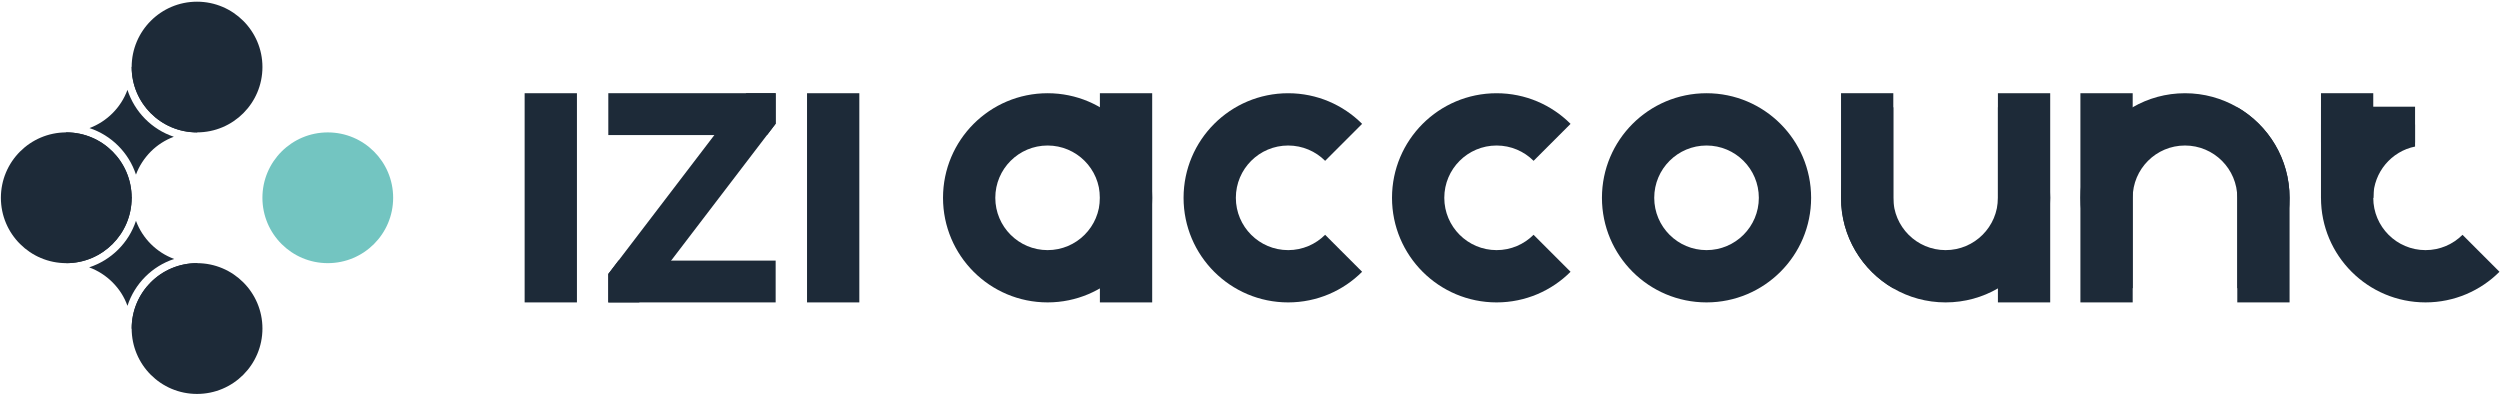 <?xml version="1.0" encoding="UTF-8"?>
<svg xmlns="http://www.w3.org/2000/svg" version="1.1" viewBox="0 0 841.89 133.101">
  <defs>
    <style>
      .cls-1 {
        fill: #73c5c1;
      }

      .cls-2 {
        fill: #1d2a38;
      }
    </style>
  </defs>
  <!-- Generator: Adobe Illustrator 28.7.1, SVG Export Plug-In . SVG Version: 1.2.0 Build 142)  -->
  <g>
    <g id="Laag_1">
      <rect class="cls-2" x="176.674" y="31.393" width="17.611" height="70.444"/>
      <rect class="cls-2" x="271.773" y="31.393" width="17.611" height="70.444"/>
      <g>
        <polygon class="cls-2" points="261.207 31.395 261.207 41.664 258.294 45.479 204.851 45.479 204.851 31.395 261.207 31.395"/>
        <polygon class="cls-2" points="208.287 87.751 226.012 87.751 261.207 87.751 261.207 101.835 215.252 101.835 204.851 101.835 204.851 92.249 208.287 87.751"/>
        <polygon class="cls-2" points="261.207 31.395 261.207 41.664 258.294 45.479 226.012 87.751 215.252 101.835 204.851 101.835 204.851 92.249 208.287 87.751 240.569 45.479 251.323 31.395 261.207 31.395"/>
      </g>
      <path class="cls-2" d="M433.793,84.228c-9.723,0-17.613-7.89-17.613-17.613s7.89-17.613,17.613-17.613c4.865,0,9.269,1.969,12.457,5.157l12.45-12.45c-6.374-6.374-15.184-10.313-24.907-10.313-19.452,0-35.22,15.768-35.22,35.22s15.768,35.22,35.22,35.22c9.723,0,18.533-3.939,24.907-10.313l-12.457-12.457c-3.187,3.187-7.586,5.163-12.45,5.163Z"/>
      <path class="cls-2" d="M503.987,84.228c-9.723,0-17.613-7.89-17.613-17.613s7.89-17.613,17.613-17.613c4.865,0,9.269,1.969,12.457,5.157l12.45-12.45c-6.374-6.374-15.184-10.313-24.907-10.313-19.452,0-35.22,15.768-35.22,35.22s15.768,35.22,35.22,35.22c9.723,0,18.533-3.939,24.907-10.313l-12.457-12.457c-3.187,3.187-7.586,5.163-12.45,5.163Z"/>
      <rect class="cls-2" x="781.607" y="31.388" width="17.604" height="35.238"/>
      <path class="cls-2" d="M813.288,41.969v7.385c-7.958,1.598-13.956,8.621-14.077,17.031v.241h-17.604v-24.657h31.681Z"/>
      <path class="cls-2" d="M829.265,79.075c-3.165,3.165-7.566,5.155-12.449,5.155-9.737,0-17.604-7.898-17.604-17.604v-30.536c-2.804,1.628-5.335,3.587-7.536,5.878-3.858,3.919-6.782,8.712-8.471,14.077-1.055,3.346-1.598,6.873-1.598,10.58,0,19.443,15.765,35.208,35.208,35.208,9.706,0,18.538-3.949,24.899-10.309l-12.449-12.449Z"/>
      <path class="cls-2" d="M574.685,31.395c-19.452,0-35.22,15.768-35.22,35.22s15.768,35.22,35.22,35.22,35.22-15.768,35.22-35.22-15.768-35.22-35.22-35.22ZM574.685,84.228c-9.723,0-17.613-7.89-17.613-17.613s7.89-17.613,17.613-17.613,17.613,7.884,17.613,17.613-7.884,17.613-17.613,17.613Z"/>
      <g>
        <path class="cls-2" d="M637.583,31.395v65.725c-10.524-6.089-17.607-17.47-17.607-30.505V31.395h17.607Z"/>
        <rect class="cls-2" x="672.809" y="31.395" width="17.607" height="70.44"/>
        <path class="cls-2" d="M672.809,36.11v30.505c0,9.723-7.884,17.613-17.613,17.613s-17.613-7.89-17.613-17.613v-30.505c-10.524,6.089-17.607,17.47-17.607,30.505s7.083,24.416,17.607,30.505c5.181,3.001,11.202,4.715,17.613,4.715s12.432-1.715,17.613-4.715c10.524-6.089,17.607-17.47,17.607-30.505s-7.083-24.416-17.607-30.505Z"/>
      </g>
      <g>
        <path class="cls-2" d="M753.422,101.835V36.11c10.524,6.089,17.607,17.47,17.607,30.505v35.22h-17.607Z"/>
        <rect class="cls-2" x="700.589" y="31.395" width="17.607" height="70.44"/>
        <path class="cls-2" d="M718.196,97.12v-30.505c0-9.723,7.884-17.613,17.613-17.613s17.613,7.89,17.613,17.613v30.505c10.524-6.089,17.607-17.47,17.607-30.505s-7.083-24.416-17.607-30.505c-5.181-3.001-11.202-4.715-17.613-4.715s-12.432,1.715-17.613,4.715c-10.524,6.089-17.607,17.47-17.607,30.505s7.083,24.416,17.607,30.505Z"/>
      </g>
      <g>
        <rect class="cls-2" x="370.395" y="31.393" width="17.611" height="70.444"/>
        <path class="cls-2" d="M352.786,31.395c-19.452,0-35.22,15.768-35.22,35.22s15.768,35.22,35.22,35.22,35.22-15.768,35.22-35.22-15.768-35.22-35.22-35.22ZM352.786,84.228c-9.723,0-17.613-7.89-17.613-17.613s7.89-17.613,17.613-17.613,17.613,7.884,17.613,17.613-7.884,17.613-17.613,17.613Z"/>
      </g>
      <rect class="cls-2" x="781.607" y="35.93" width="31.681" height="12.078"/>
      <g>
        <path class="cls-2" d="M88.379,110.624c0,12.178-9.857,22.035-22.035,22.035s-22.005-9.857-22.005-22.035,9.857-22.005,22.005-22.005,22.035,9.857,22.035,22.005Z"/>
        <path class="cls-2" d="M44.339,66.585v.03c0,12.148-9.857,22.005-22.005,22.005S.3,78.763.3,66.615s9.827-22.005,22.005-22.035h.03c12.148,0,21.975,9.827,22.005,22.005Z"/>
        <path class="cls-2" d="M22.334,88.62l-13.203-13.203,8.802-8.802,13.203-13.233,13.203,13.203v.03c0,12.148-9.857,22.005-22.005,22.005Z"/>
        <path class="cls-2" d="M42.922,102.998c-1.055-3.014-2.803-5.697-5.034-7.928-2.2-2.2-4.883-3.949-7.867-5.034,7.415-2.411,13.324-8.259,15.765-15.675,2.2,5.938,6.933,10.671,12.871,12.841-7.446,2.442-13.324,8.35-15.735,15.795Z"/>
        <path class="cls-2" d="M79.578,101.822l-22.035,22.005-13.203-13.203c0-12.148,9.857-22.005,22.005-22.005l13.233,13.203Z"/>
        <path class="cls-2" d="M88.379,22.575c0,12.148-9.857,22.005-22.035,22.005s-22.005-9.857-22.005-22.005S54.196.57,66.344.57s22.035,9.857,22.035,22.005Z"/>
        <path class="cls-2" d="M44.339,66.585v.03l-13.203,13.203-13.203-13.203-8.832-8.832,13.203-13.203h.03c12.148,0,21.975,9.827,22.005,22.005Z"/>
        <path class="cls-2" d="M58.537,46.057c-2.924,1.085-5.577,2.803-7.747,4.974-2.17,2.201-3.919,4.823-5.004,7.777-2.411-7.385-8.259-13.233-15.645-15.675,5.908-2.231,10.611-6.933,12.781-12.871,2.412,7.446,8.229,13.324,15.615,15.795Z"/>
        <path class="cls-2" d="M79.547,31.377l-13.203,13.203c-12.148,0-22.005-9.857-22.005-22.005l13.203-13.203,22.005,22.005Z"/>
        <circle class="cls-1" cx="110.383" cy="66.603" r="22.014"/>
      </g>
    </g>
  </g>
</svg>
